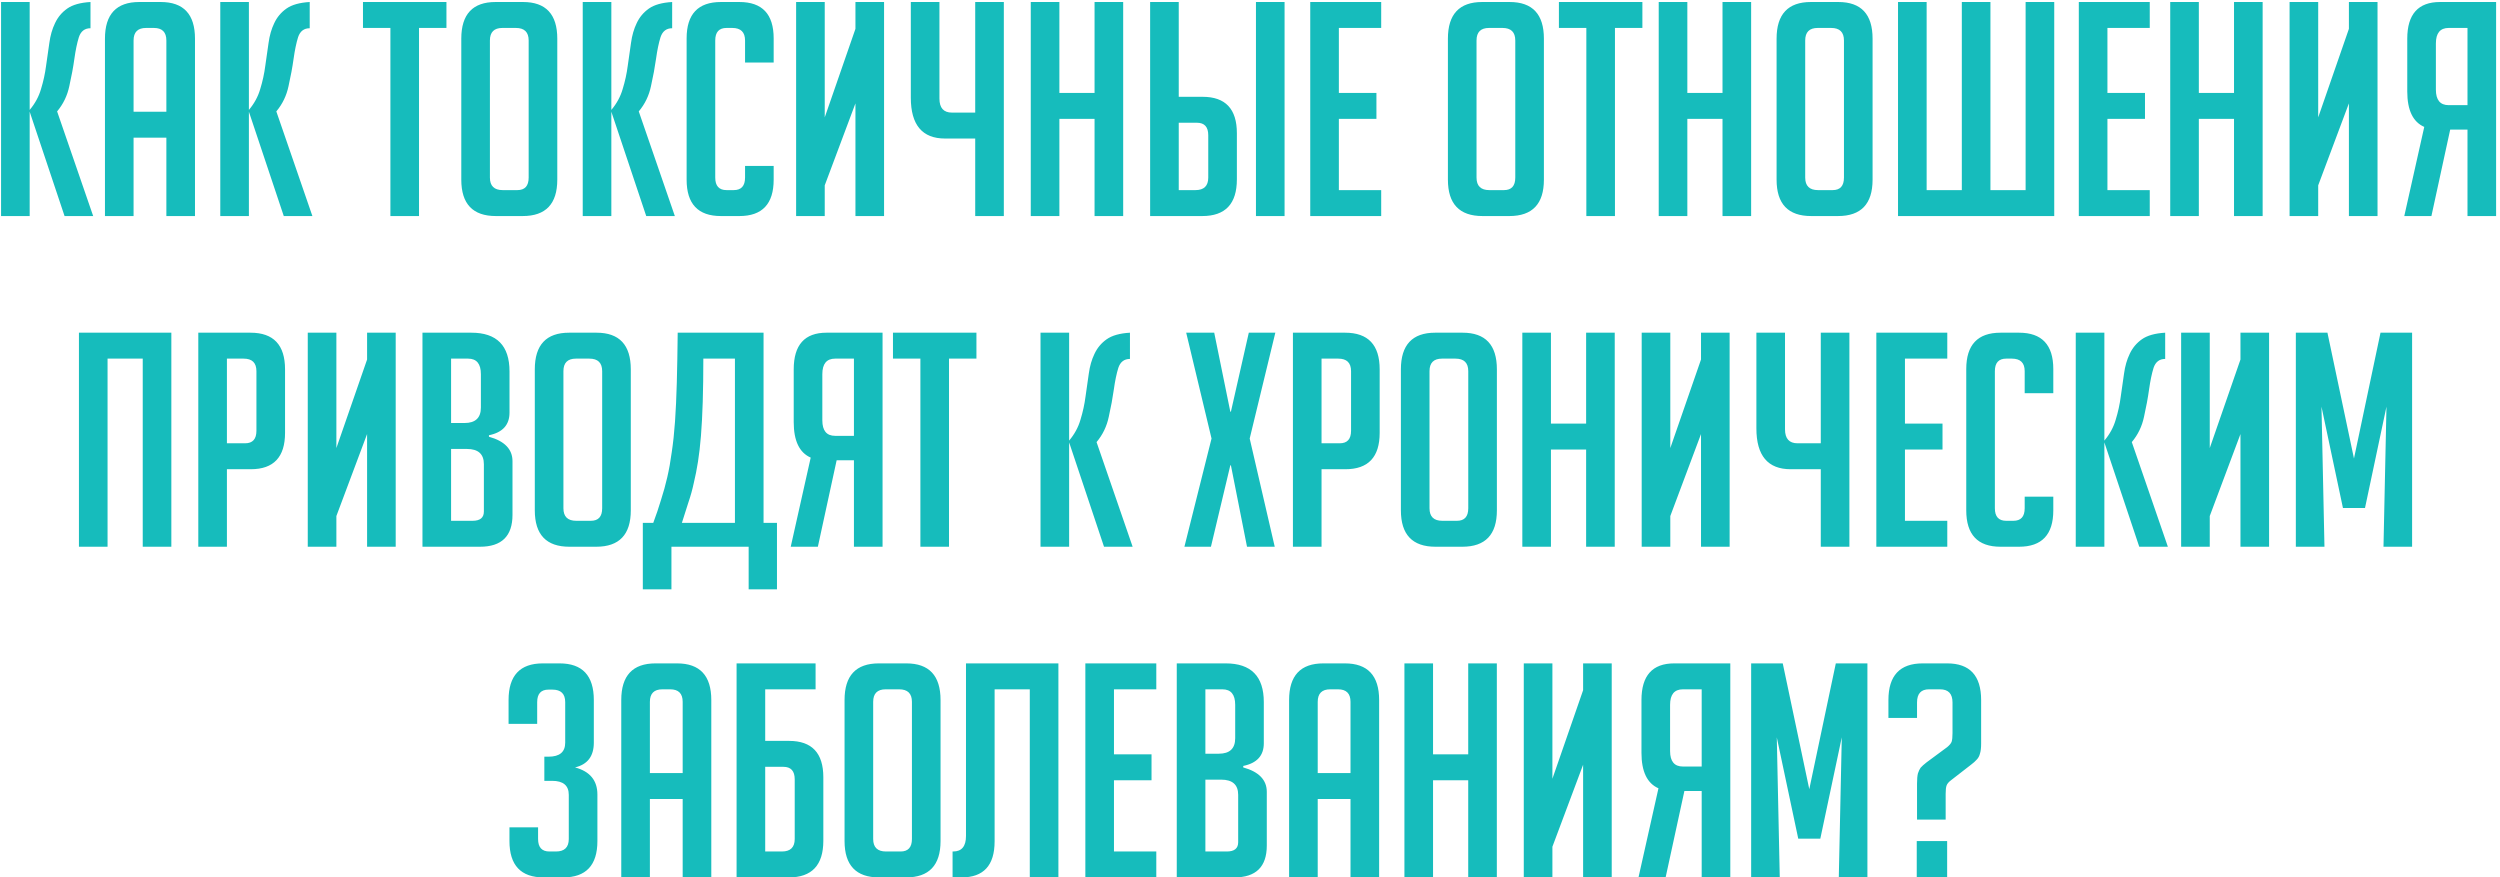 <?xml version="1.0" encoding="UTF-8"?> <svg xmlns="http://www.w3.org/2000/svg" width="567" height="199" viewBox="0 0 567 199" fill="none"> <path d="M6.731 24.93C7.948 23.488 8.805 21.91 9.301 20.198C9.842 18.44 10.225 16.682 10.45 14.924C10.721 13.121 10.969 11.386 11.194 9.718C11.419 8.05 11.847 6.563 12.479 5.255C13.11 3.903 14.034 2.799 15.251 1.942C16.468 1.086 18.225 0.59 20.524 0.455V6.405C19.217 6.405 18.338 7.081 17.887 8.433C17.482 9.74 17.144 11.363 16.873 13.301C16.603 15.239 16.22 17.313 15.724 19.521C15.273 21.685 14.349 23.601 12.952 25.268L21.133 49H14.642L6.731 25.336V49H0.241V0.455H6.731V24.93ZM30.295 49H23.804V8.771C23.804 3.227 26.396 0.455 31.58 0.455H36.448C41.631 0.455 44.223 3.227 44.223 8.771V49H37.732V31.218H30.295V49ZM37.732 25.336V9.177C37.732 7.284 36.786 6.337 34.893 6.337H33.135C31.242 6.337 30.295 7.284 30.295 9.177V25.336H37.732ZM56.45 24.93C57.667 23.488 58.523 21.91 59.019 20.198C59.56 18.44 59.943 16.682 60.168 14.924C60.439 13.121 60.687 11.386 60.912 9.718C61.137 8.05 61.566 6.563 62.197 5.255C62.828 3.903 63.752 2.799 64.969 1.942C66.186 1.086 67.944 0.59 70.242 0.455V6.405C68.935 6.405 68.056 7.081 67.606 8.433C67.2 9.74 66.862 11.363 66.591 13.301C66.321 15.239 65.938 17.313 65.442 19.521C64.991 21.685 64.067 23.601 62.67 25.268L70.851 49H64.36L56.45 25.336V49H49.959V0.455H56.45V24.93ZM95.034 6.337V49H88.543V6.337H82.323V0.455H101.254V6.337H95.034ZM112.464 49C107.236 49 104.621 46.251 104.621 40.751V8.771C104.621 3.227 107.213 0.455 112.397 0.455H118.617C123.8 0.455 126.392 3.227 126.392 8.771V40.751C126.392 46.251 123.778 49 118.549 49H112.464ZM114.019 43.118H117.332C119.045 43.118 119.901 42.171 119.901 40.278V9.177C119.901 7.284 118.932 6.337 116.994 6.337H113.952C112.058 6.337 111.112 7.284 111.112 9.177V40.278C111.112 42.171 112.081 43.118 114.019 43.118ZM138.653 24.93C139.87 23.488 140.726 21.91 141.222 20.198C141.763 18.44 142.146 16.682 142.372 14.924C142.642 13.121 142.89 11.386 143.115 9.718C143.341 8.05 143.769 6.563 144.4 5.255C145.031 3.903 145.955 2.799 147.172 1.942C148.389 1.086 150.147 0.59 152.446 0.455V6.405C151.139 6.405 150.26 7.081 149.809 8.433C149.403 9.74 149.065 11.363 148.795 13.301C148.524 15.239 148.141 17.313 147.645 19.521C147.195 21.685 146.271 23.601 144.873 25.268L153.054 49H146.564L138.653 25.336V49H132.162V0.455H138.653V24.93ZM175.468 37.641V40.751C175.468 46.251 172.877 49 167.693 49H163.501C158.318 49 155.726 46.251 155.726 40.751V8.704C155.726 3.205 158.318 0.455 163.501 0.455H167.693C172.877 0.455 175.468 3.205 175.468 8.704V14.18H168.978V9.177C168.978 7.284 168.009 6.337 166.07 6.337H164.786C163.073 6.337 162.217 7.284 162.217 9.177V40.278C162.217 42.171 163.073 43.118 164.786 43.118H166.409C168.121 43.118 168.978 42.171 168.978 40.278V37.641H175.468ZM194.015 6.54V0.455H200.505V49H194.015V23.443L187.051 42.036V49H180.56V0.455H187.051V26.621L194.015 6.54ZM221.179 31.421H214.35C209.166 31.421 206.574 28.333 206.574 22.158V0.455H213.065V22.361C213.065 24.48 214.012 25.539 215.905 25.539H221.179V0.455H227.669V49H221.179V31.421ZM248.246 49V26.959H240.268V49H233.778V0.455H240.268V21.076H248.246V0.455H254.737V49H248.246ZM260.849 0.455H267.339V21.955H272.748C277.932 21.955 280.523 24.705 280.523 30.204V40.684C280.523 46.228 277.909 49 272.681 49H260.849V0.455ZM267.339 43.118H271.125C273.064 43.118 274.033 42.171 274.033 40.278V30.677C274.033 28.784 273.176 27.838 271.464 27.838H267.339V43.118ZM284.851 49V0.455H291.341V49H284.851ZM297.163 49V0.455H313.255V6.337H303.654V21.076H312.173V26.959H303.654V43.118H313.255V49H297.163ZM336.229 49C331 49 328.386 46.251 328.386 40.751V8.771C328.386 3.227 330.978 0.455 336.161 0.455H342.382C347.565 0.455 350.157 3.227 350.157 8.771V40.751C350.157 46.251 347.543 49 342.314 49H336.229ZM337.784 43.118H341.097C342.81 43.118 343.666 42.171 343.666 40.278V9.177C343.666 7.284 342.697 6.337 340.759 6.337H337.716C335.823 6.337 334.877 7.284 334.877 9.177V40.278C334.877 42.171 335.846 43.118 337.784 43.118ZM366.272 6.337V49H359.781V6.337H353.561V0.455H372.492V6.337H366.272ZM390.666 49V26.959H382.688V49H376.197V0.455H382.688V21.076H390.666V0.455H397.157V49H390.666ZM410.773 49C405.545 49 402.93 46.251 402.93 40.751V8.771C402.93 3.227 405.522 0.455 410.706 0.455H416.926C422.109 0.455 424.701 3.227 424.701 8.771V40.751C424.701 46.251 422.087 49 416.858 49H410.773ZM412.328 43.118H415.641C417.354 43.118 418.21 42.171 418.21 40.278V9.177C418.21 7.284 417.241 6.337 415.303 6.337H412.261C410.367 6.337 409.421 7.284 409.421 9.177V40.278C409.421 42.171 410.39 43.118 412.328 43.118ZM430.471 49V0.455H436.962V43.118H444.94V0.455H451.431V43.118H459.409V0.455H465.9V49H430.471ZM471.474 49V0.455H487.565V6.337H477.965V21.076H486.484V26.959H477.965V43.118H487.565V49H471.474ZM506.675 49V26.959H498.697V49H492.206V0.455H498.697V21.076H506.675V0.455H513.166V49H506.675ZM532.732 6.54V0.455H539.223V49H532.732V23.443L525.768 42.036V49H519.277V0.455H525.768V26.621L532.732 6.54ZM566.116 49H559.626V29.393H555.704L551.445 49H545.292L549.822 28.784C547.253 27.657 545.968 24.975 545.968 20.738V8.771C545.968 3.227 548.447 0.455 553.405 0.455H566.116V49ZM559.626 6.337H555.366C553.428 6.337 552.459 7.509 552.459 9.853V20.333C552.459 22.677 553.428 23.849 555.366 23.849H559.626V6.337ZM32.372 124V81.337H24.394V124H17.903V75.455H38.862V124H32.372ZM44.974 75.455H56.806C62.035 75.455 64.649 78.227 64.649 83.771V98.172C64.649 103.671 62.057 106.421 56.874 106.421H51.465V124H44.974V75.455ZM51.465 100.539H55.589C57.302 100.539 58.158 99.592 58.158 97.699V84.177C58.158 82.284 57.189 81.337 55.251 81.337H51.465V100.539ZM83.255 81.54V75.455H89.745V124H83.255V98.443L76.291 117.036V124H69.8V75.455H76.291V101.621L83.255 81.54ZM110.892 99.051C114.453 100.043 116.233 101.891 116.233 104.596V116.766C116.233 121.589 113.777 124 108.864 124H95.815V75.455H106.903C112.672 75.455 115.557 78.385 115.557 84.245V93.575C115.557 96.37 114.002 98.082 110.892 98.713V99.051ZM102.305 118.118H107.173C108.886 118.118 109.743 117.419 109.743 116.022V105.272C109.743 102.973 108.458 101.823 105.889 101.823H102.305V118.118ZM102.305 95.941H105.348C107.827 95.941 109.066 94.769 109.066 92.425V84.853C109.066 82.509 108.097 81.337 106.159 81.337H102.305V95.941ZM129.136 124C123.907 124 121.293 121.25 121.293 115.751V83.771C121.293 78.227 123.885 75.455 129.068 75.455H135.289C140.472 75.455 143.064 78.227 143.064 83.771V115.751C143.064 121.25 140.45 124 135.221 124H129.136ZM130.691 118.118H134.004C135.717 118.118 136.573 117.171 136.573 115.278V84.177C136.573 82.284 135.604 81.337 133.666 81.337H130.623C128.73 81.337 127.784 82.284 127.784 84.177V115.278C127.784 117.171 128.753 118.118 130.691 118.118ZM166.683 81.337H159.517C159.517 84.943 159.472 88.211 159.381 91.141C159.291 94.026 159.156 96.595 158.976 98.849C158.795 101.057 158.57 103.018 158.3 104.731C158.029 106.444 157.714 108.044 157.353 109.531C157.038 111.019 156.632 112.484 156.136 113.926C155.685 115.368 155.19 116.923 154.649 118.591H166.683V81.337ZM152.282 124V133.668H145.792V118.591H148.158C148.834 116.788 149.42 115.053 149.916 113.385C150.457 111.717 150.93 110.004 151.336 108.247C151.741 106.489 152.079 104.596 152.35 102.567C152.665 100.494 152.913 98.172 153.094 95.603C153.274 92.989 153.409 90.059 153.499 86.814C153.589 83.523 153.657 79.737 153.702 75.455H173.174V118.591H176.217V133.668H169.794V124H152.282ZM200.163 124H193.672V104.393H189.751L185.491 124H179.338L183.868 103.784C181.299 102.657 180.015 99.975 180.015 95.738V83.771C180.015 78.227 182.494 75.455 187.452 75.455H200.163V124ZM193.672 81.337H189.413C187.474 81.337 186.505 82.509 186.505 84.853V95.333C186.505 97.677 187.474 98.849 189.413 98.849H193.672V81.337ZM215.235 81.337V124H208.745V81.337H202.524V75.455H221.456V81.337H215.235ZM242.48 99.93C243.697 98.488 244.554 96.91 245.049 95.198C245.59 93.44 245.973 91.682 246.199 89.924C246.469 88.121 246.717 86.385 246.942 84.718C247.168 83.05 247.596 81.563 248.227 80.255C248.858 78.903 249.782 77.799 250.999 76.942C252.216 76.086 253.974 75.59 256.273 75.455V81.405C254.966 81.405 254.087 82.081 253.636 83.433C253.23 84.74 252.892 86.363 252.622 88.301C252.351 90.239 251.968 92.313 251.472 94.521C251.022 96.685 250.098 98.601 248.7 100.268L256.881 124H250.391L242.48 100.336V124H235.989V75.455H242.48V99.93ZM289.11 124H282.822L279.171 105.542H279.036L274.641 124H268.624L274.776 99.457L269.029 75.455H275.385L279.036 93.372H279.171L283.228 75.455H289.245L283.43 99.457L289.11 124ZM293.235 75.455H305.067C310.295 75.455 312.91 78.227 312.91 83.771V98.172C312.91 103.671 310.318 106.421 305.134 106.421H299.725V124H293.235V75.455ZM299.725 100.539H303.85C305.562 100.539 306.419 99.592 306.419 97.699V84.177C306.419 82.284 305.45 81.337 303.512 81.337H299.725V100.539ZM325.566 124C320.337 124 317.723 121.25 317.723 115.751V83.771C317.723 78.227 320.314 75.455 325.498 75.455H331.718C336.902 75.455 339.494 78.227 339.494 83.771V115.751C339.494 121.25 336.879 124 331.651 124H325.566ZM327.121 118.118H330.434C332.146 118.118 333.003 117.171 333.003 115.278V84.177C333.003 82.284 332.034 81.337 330.096 81.337H327.053C325.16 81.337 324.213 82.284 324.213 84.177V115.278C324.213 117.171 325.182 118.118 327.121 118.118ZM359.733 124V101.959H351.754V124H345.264V75.455H351.754V96.076H359.733V75.455H366.223V124H359.733ZM385.789 81.54V75.455H392.28V124H385.789V98.443L378.825 117.036V124H372.335V75.455H378.825V101.621L385.789 81.54ZM412.953 106.421H406.125C400.941 106.421 398.349 103.333 398.349 97.158V75.455H404.84V97.361C404.84 99.48 405.787 100.539 407.68 100.539H412.953V75.455H419.444V124H412.953V106.421ZM425.552 124V75.455H441.644V81.337H432.043V96.076H440.562V101.959H432.043V118.118H441.644V124H425.552ZM465.689 112.641V115.751C465.689 121.25 463.097 124 457.914 124H453.722C448.538 124 445.947 121.25 445.947 115.751V83.704C445.947 78.204 448.538 75.455 453.722 75.455H457.914C463.097 75.455 465.689 78.204 465.689 83.704V89.18H459.199V84.177C459.199 82.284 458.229 81.337 456.291 81.337H455.007C453.294 81.337 452.437 82.284 452.437 84.177V115.278C452.437 117.171 453.294 118.118 455.007 118.118H456.629C458.342 118.118 459.199 117.171 459.199 115.278V112.641H465.689ZM477.271 99.93C478.488 98.488 479.345 96.91 479.841 95.198C480.381 93.44 480.765 91.682 480.99 89.924C481.26 88.121 481.508 86.385 481.734 84.718C481.959 83.05 482.387 81.563 483.018 80.255C483.649 78.903 484.573 77.799 485.79 76.942C487.007 76.086 488.765 75.59 491.064 75.455V81.405C489.757 81.405 488.878 82.081 488.427 83.433C488.022 84.74 487.684 86.363 487.413 88.301C487.143 90.239 486.76 92.313 486.264 94.521C485.813 96.685 484.889 98.601 483.492 100.268L491.673 124H485.182L477.271 100.336V124H470.781V75.455H477.271V99.93ZM508.137 81.54V75.455H514.628V124H508.137V98.443L501.173 117.036V124H494.682V75.455H501.173V101.621L508.137 81.54ZM533.881 103.987L539.899 75.455H547.065V124H540.575L541.251 92.223L536.383 115.211H531.38L526.512 92.223L527.188 124H520.697V75.455H527.864L533.881 103.987ZM130.42 174.051C133.801 174.953 135.491 177.004 135.491 180.204V190.751C135.491 196.25 132.899 199 127.716 199H123.321C118.137 199 115.545 196.25 115.545 190.751V187.641H122.036V190.278C122.036 192.171 122.893 193.118 124.605 193.118H126.093C128.031 193.118 129 192.171 129 190.278V180.272C129 178.153 127.738 177.094 125.214 177.094H123.456V171.617H124.403C126.927 171.617 128.189 170.558 128.189 168.44V159.244C128.189 157.351 127.22 156.405 125.282 156.405H124.403C122.69 156.405 121.833 157.351 121.833 159.244V164.18H115.343V158.771C115.343 153.227 117.934 150.455 123.118 150.455H126.904C132.088 150.455 134.679 153.227 134.679 158.771V168.44C134.679 171.505 133.26 173.375 130.42 174.051ZM147.394 199H140.903V158.771C140.903 153.227 143.495 150.455 148.678 150.455H153.546C158.73 150.455 161.322 153.227 161.322 158.771V199H154.831V181.218H147.394V199ZM154.831 175.336V159.177C154.831 157.284 153.884 156.337 151.991 156.337H150.233C148.34 156.337 147.394 157.284 147.394 159.177V175.336H154.831ZM173.548 193.118H177.334C179.273 193.118 180.242 192.171 180.242 190.278V176.756C180.242 174.863 179.385 173.916 177.672 173.916H173.548V193.118ZM173.548 168.034H178.957C184.141 168.034 186.732 170.783 186.732 176.283V190.684C186.732 196.228 184.118 199 178.889 199H167.057V150.455H184.974V156.337H173.548V168.034ZM199.388 199C194.16 199 191.545 196.25 191.545 190.751V158.771C191.545 153.227 194.137 150.455 199.321 150.455H205.541C210.725 150.455 213.316 153.227 213.316 158.771V190.751C213.316 196.25 210.702 199 205.473 199H199.388ZM200.943 193.118H204.256C205.969 193.118 206.826 192.171 206.826 190.278V159.177C206.826 157.284 205.857 156.337 203.918 156.337H200.876C198.983 156.337 198.036 157.284 198.036 159.177V190.278C198.036 192.171 199.005 193.118 200.943 193.118ZM240.046 150.455V199H233.555V156.337H225.577V190.819C225.577 196.273 223.076 199 218.072 199H216.044V193.118H216.179C218.117 193.118 219.087 191.946 219.087 189.602V150.455H240.046ZM246.158 199V150.455H262.249V156.337H252.648V171.076H261.167V176.959H252.648V193.118H262.249V199H246.158ZM281.967 174.051C285.528 175.043 287.309 176.891 287.309 179.596V191.766C287.309 196.589 284.852 199 279.939 199H266.89V150.455H277.978C283.748 150.455 286.632 153.385 286.632 159.244V168.575C286.632 171.369 285.077 173.082 281.967 173.713V174.051ZM273.381 193.118H278.249C279.961 193.118 280.818 192.419 280.818 191.022V180.272C280.818 177.973 279.533 176.823 276.964 176.823H273.381V193.118ZM273.381 170.941H276.423C278.902 170.941 280.142 169.769 280.142 167.425V159.853C280.142 157.509 279.173 156.337 277.234 156.337H273.381V170.941ZM298.859 199H292.368V158.771C292.368 153.227 294.96 150.455 300.144 150.455H305.012C310.195 150.455 312.787 153.227 312.787 158.771V199H306.296V181.218H298.859V199ZM306.296 175.336V159.177C306.296 157.284 305.35 156.337 303.457 156.337H301.699C299.806 156.337 298.859 157.284 298.859 159.177V175.336H306.296ZM332.992 199V176.959H325.014V199H318.523V150.455H325.014V171.076H332.992V150.455H339.482V199H332.992ZM359.049 156.54V150.455H365.539V199H359.049V173.443L352.085 192.036V199H345.594V150.455H352.085V176.621L359.049 156.54ZM392.433 199H385.942V179.393H382.021L377.761 199H371.608L376.138 178.784C373.569 177.657 372.285 174.975 372.285 170.738V158.771C372.285 153.227 374.764 150.455 379.722 150.455H392.433V199ZM385.942 156.337H381.683C379.744 156.337 378.775 157.509 378.775 159.853V170.333C378.775 172.677 379.744 173.849 381.683 173.849H385.942V156.337ZM410.345 178.987L416.362 150.455H423.529V199H417.039L417.715 167.223L412.847 190.211H407.843L402.975 167.223L403.651 199H397.161V150.455H404.328L410.345 178.987ZM434.784 185.883V177.702C434.784 176.711 434.852 175.945 434.987 175.404C435.168 174.863 435.37 174.435 435.596 174.119C435.866 173.803 436.317 173.398 436.948 172.902L441.613 169.454C442.154 169.003 442.492 168.597 442.627 168.237C442.763 167.831 442.83 167.178 442.83 166.276V159.312C442.83 157.329 441.884 156.337 439.991 156.337H437.489C435.686 156.337 434.784 157.329 434.784 159.312V162.828H428.294V158.771C428.294 153.227 430.886 150.455 436.069 150.455H441.613C446.752 150.455 449.321 153.227 449.321 158.771V168.642C449.321 169.634 449.231 170.4 449.05 170.941C448.915 171.482 448.667 171.933 448.307 172.293C447.991 172.654 447.563 173.037 447.022 173.443L442.492 176.959C441.951 177.364 441.613 177.77 441.478 178.176C441.343 178.536 441.275 179.167 441.275 180.069V185.883H434.784ZM441.613 190.751V199H434.717V190.751H441.613Z" fill="#16BCBC"></path> </svg> 